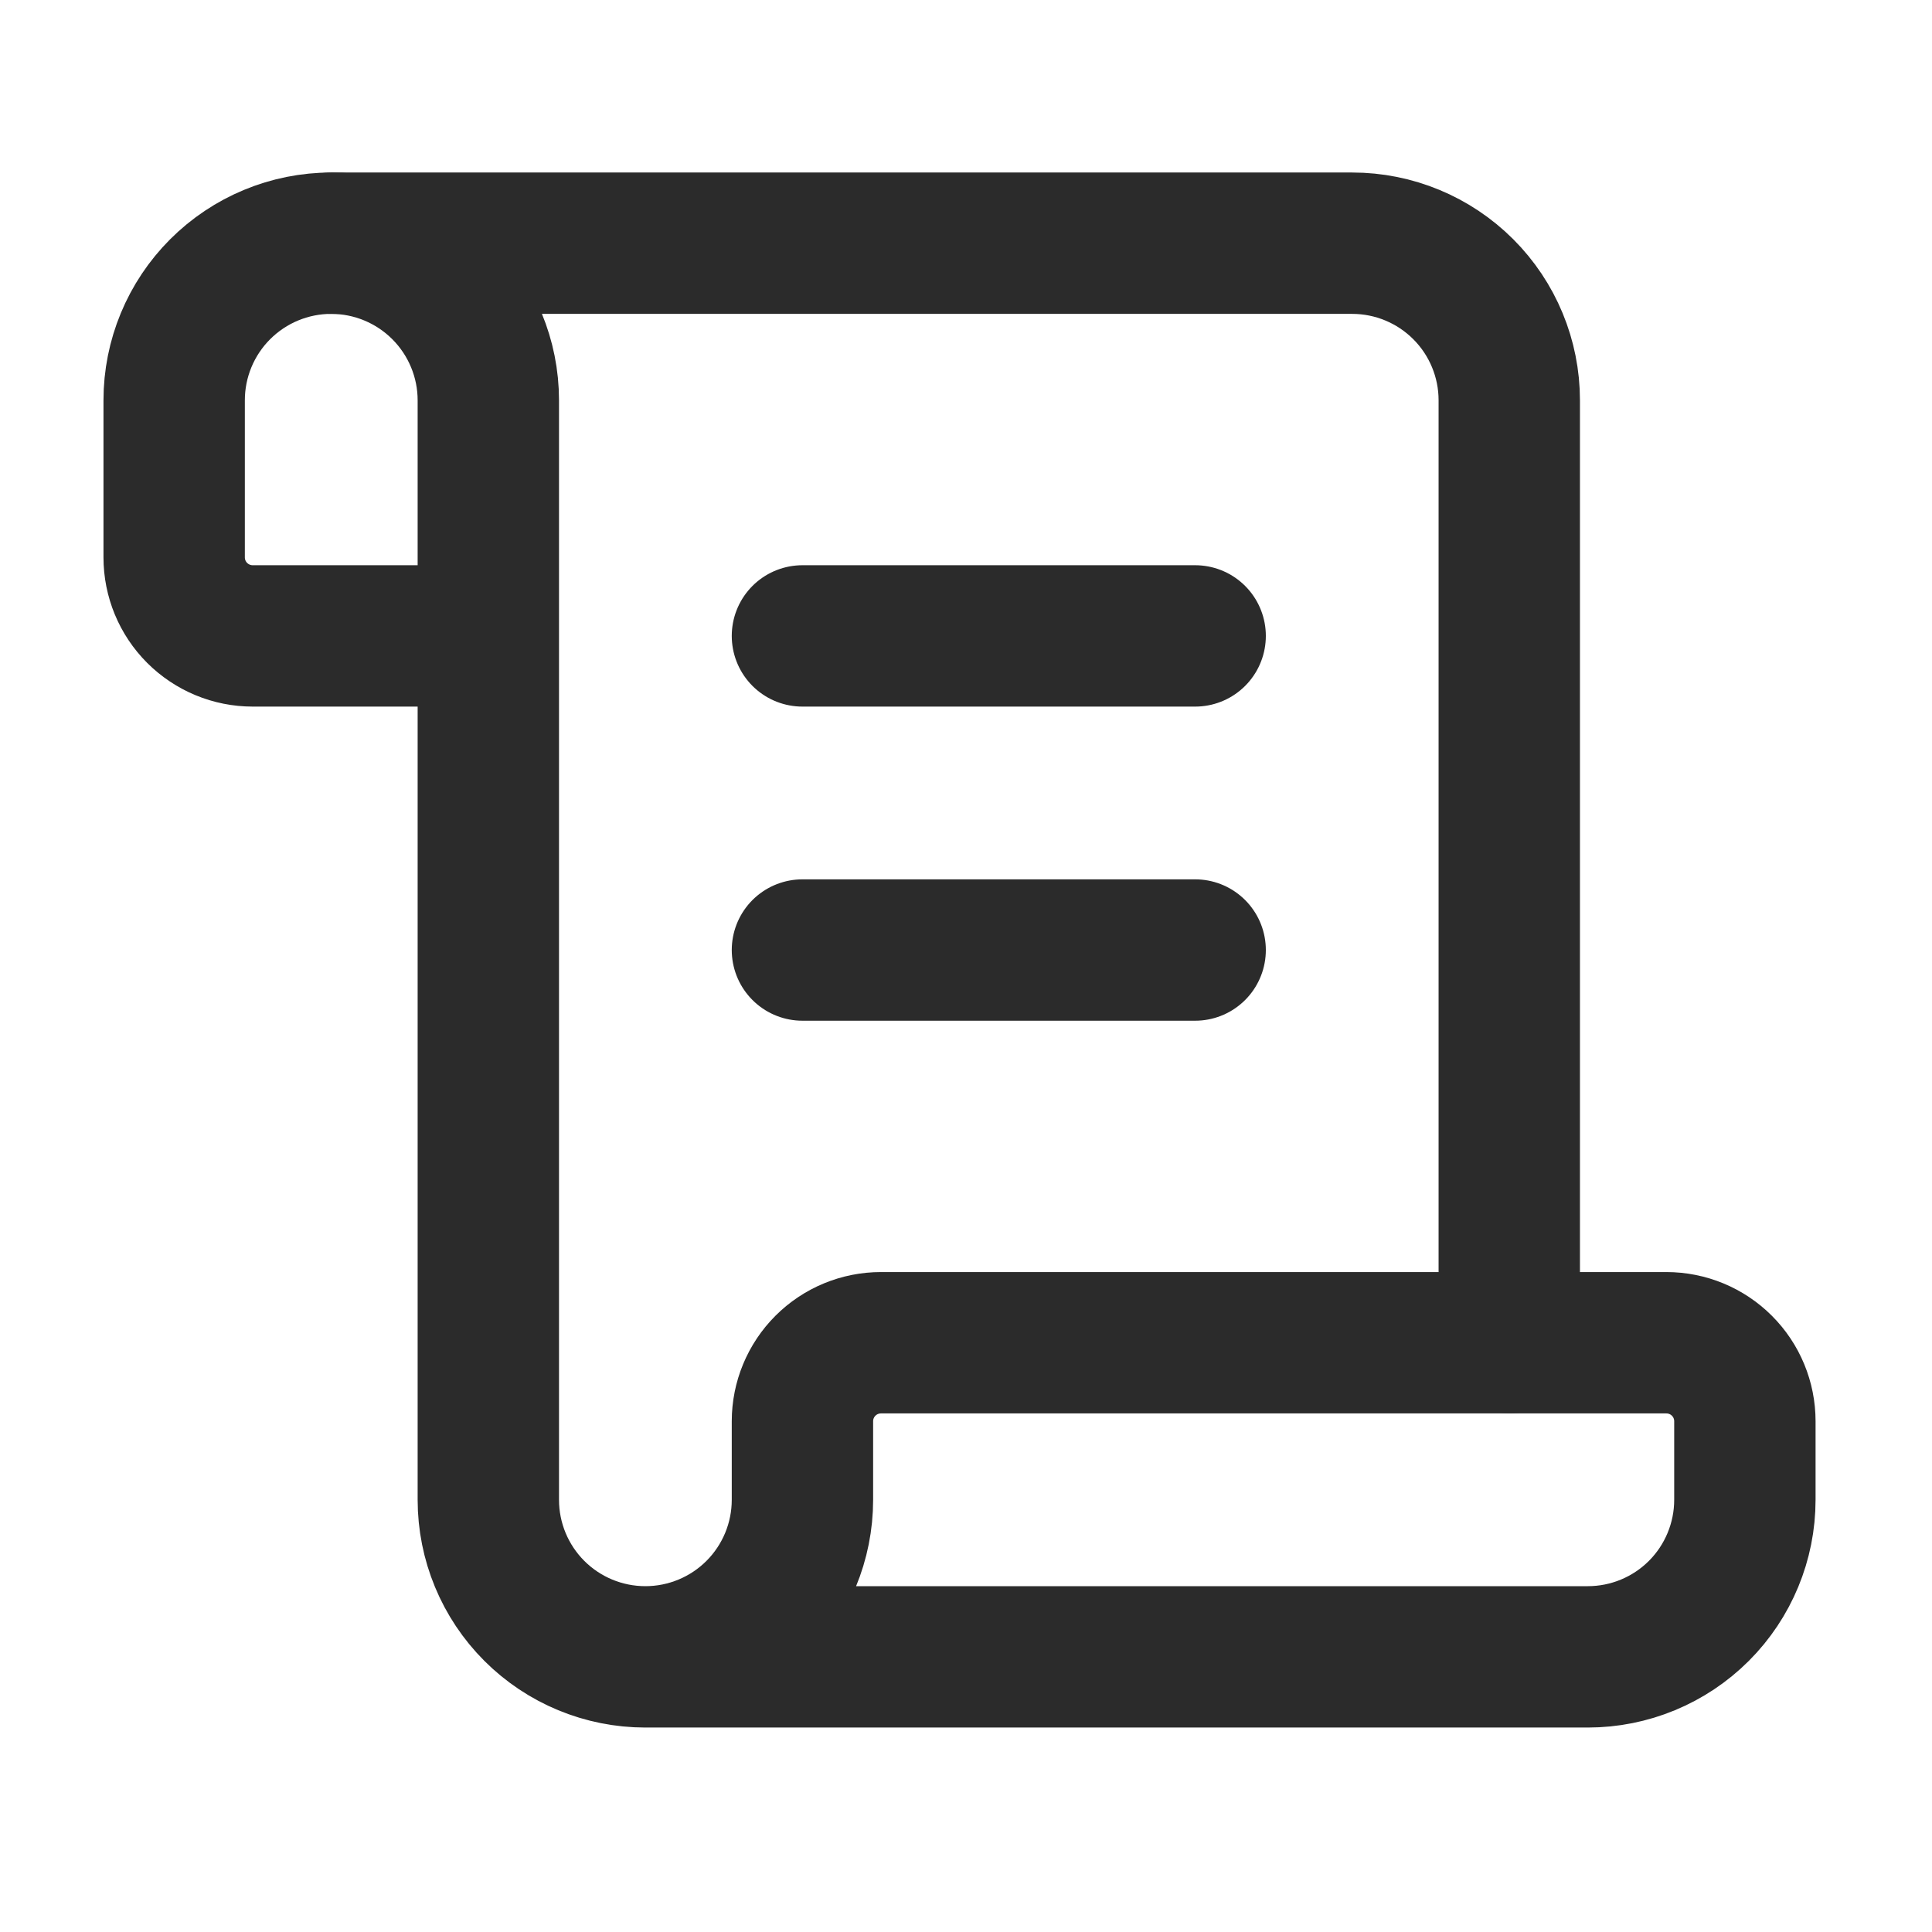 <svg width="41" height="41" viewBox="0 0 41 41" fill="none" xmlns="http://www.w3.org/2000/svg">
<path d="M25.363 20.161H17.029" stroke="#2B2B2B" stroke-width="3" stroke-linecap="round" stroke-linejoin="round"/>
<path d="M25.363 13.495H17.029" stroke="#2B2B2B" stroke-width="3" stroke-linecap="round" stroke-linejoin="round"/>
<path d="M32.029 28.495V8.495C32.029 7.611 31.678 6.763 31.053 6.138C30.428 5.513 29.58 5.161 28.696 5.161H7.029" stroke="#2B2B2B" stroke-width="3" stroke-linecap="round" stroke-linejoin="round"/>
<path d="M13.696 35.161H33.696C34.58 35.161 35.428 34.81 36.053 34.185C36.678 33.56 37.029 32.712 37.029 31.828V30.161C37.029 29.719 36.854 29.295 36.541 28.983C36.228 28.67 35.805 28.495 35.362 28.495H18.696C18.254 28.495 17.83 28.67 17.517 28.983C17.205 29.295 17.029 29.719 17.029 30.161V31.828C17.029 32.712 16.678 33.56 16.053 34.185C15.428 34.81 14.58 35.161 13.696 35.161ZM13.696 35.161C12.812 35.161 11.964 34.81 11.339 34.185C10.714 33.56 10.363 32.712 10.363 31.828V8.495C10.363 7.611 10.011 6.763 9.386 6.138C8.761 5.513 7.913 5.161 7.029 5.161C6.145 5.161 5.297 5.513 4.672 6.138C4.047 6.763 3.696 7.611 3.696 8.495V11.828C3.696 12.27 3.871 12.694 4.184 13.007C4.497 13.319 4.92 13.495 5.363 13.495H10.363" stroke="#2B2B2B" stroke-width="3" stroke-linecap="round" stroke-linejoin="round"/>
</svg>
